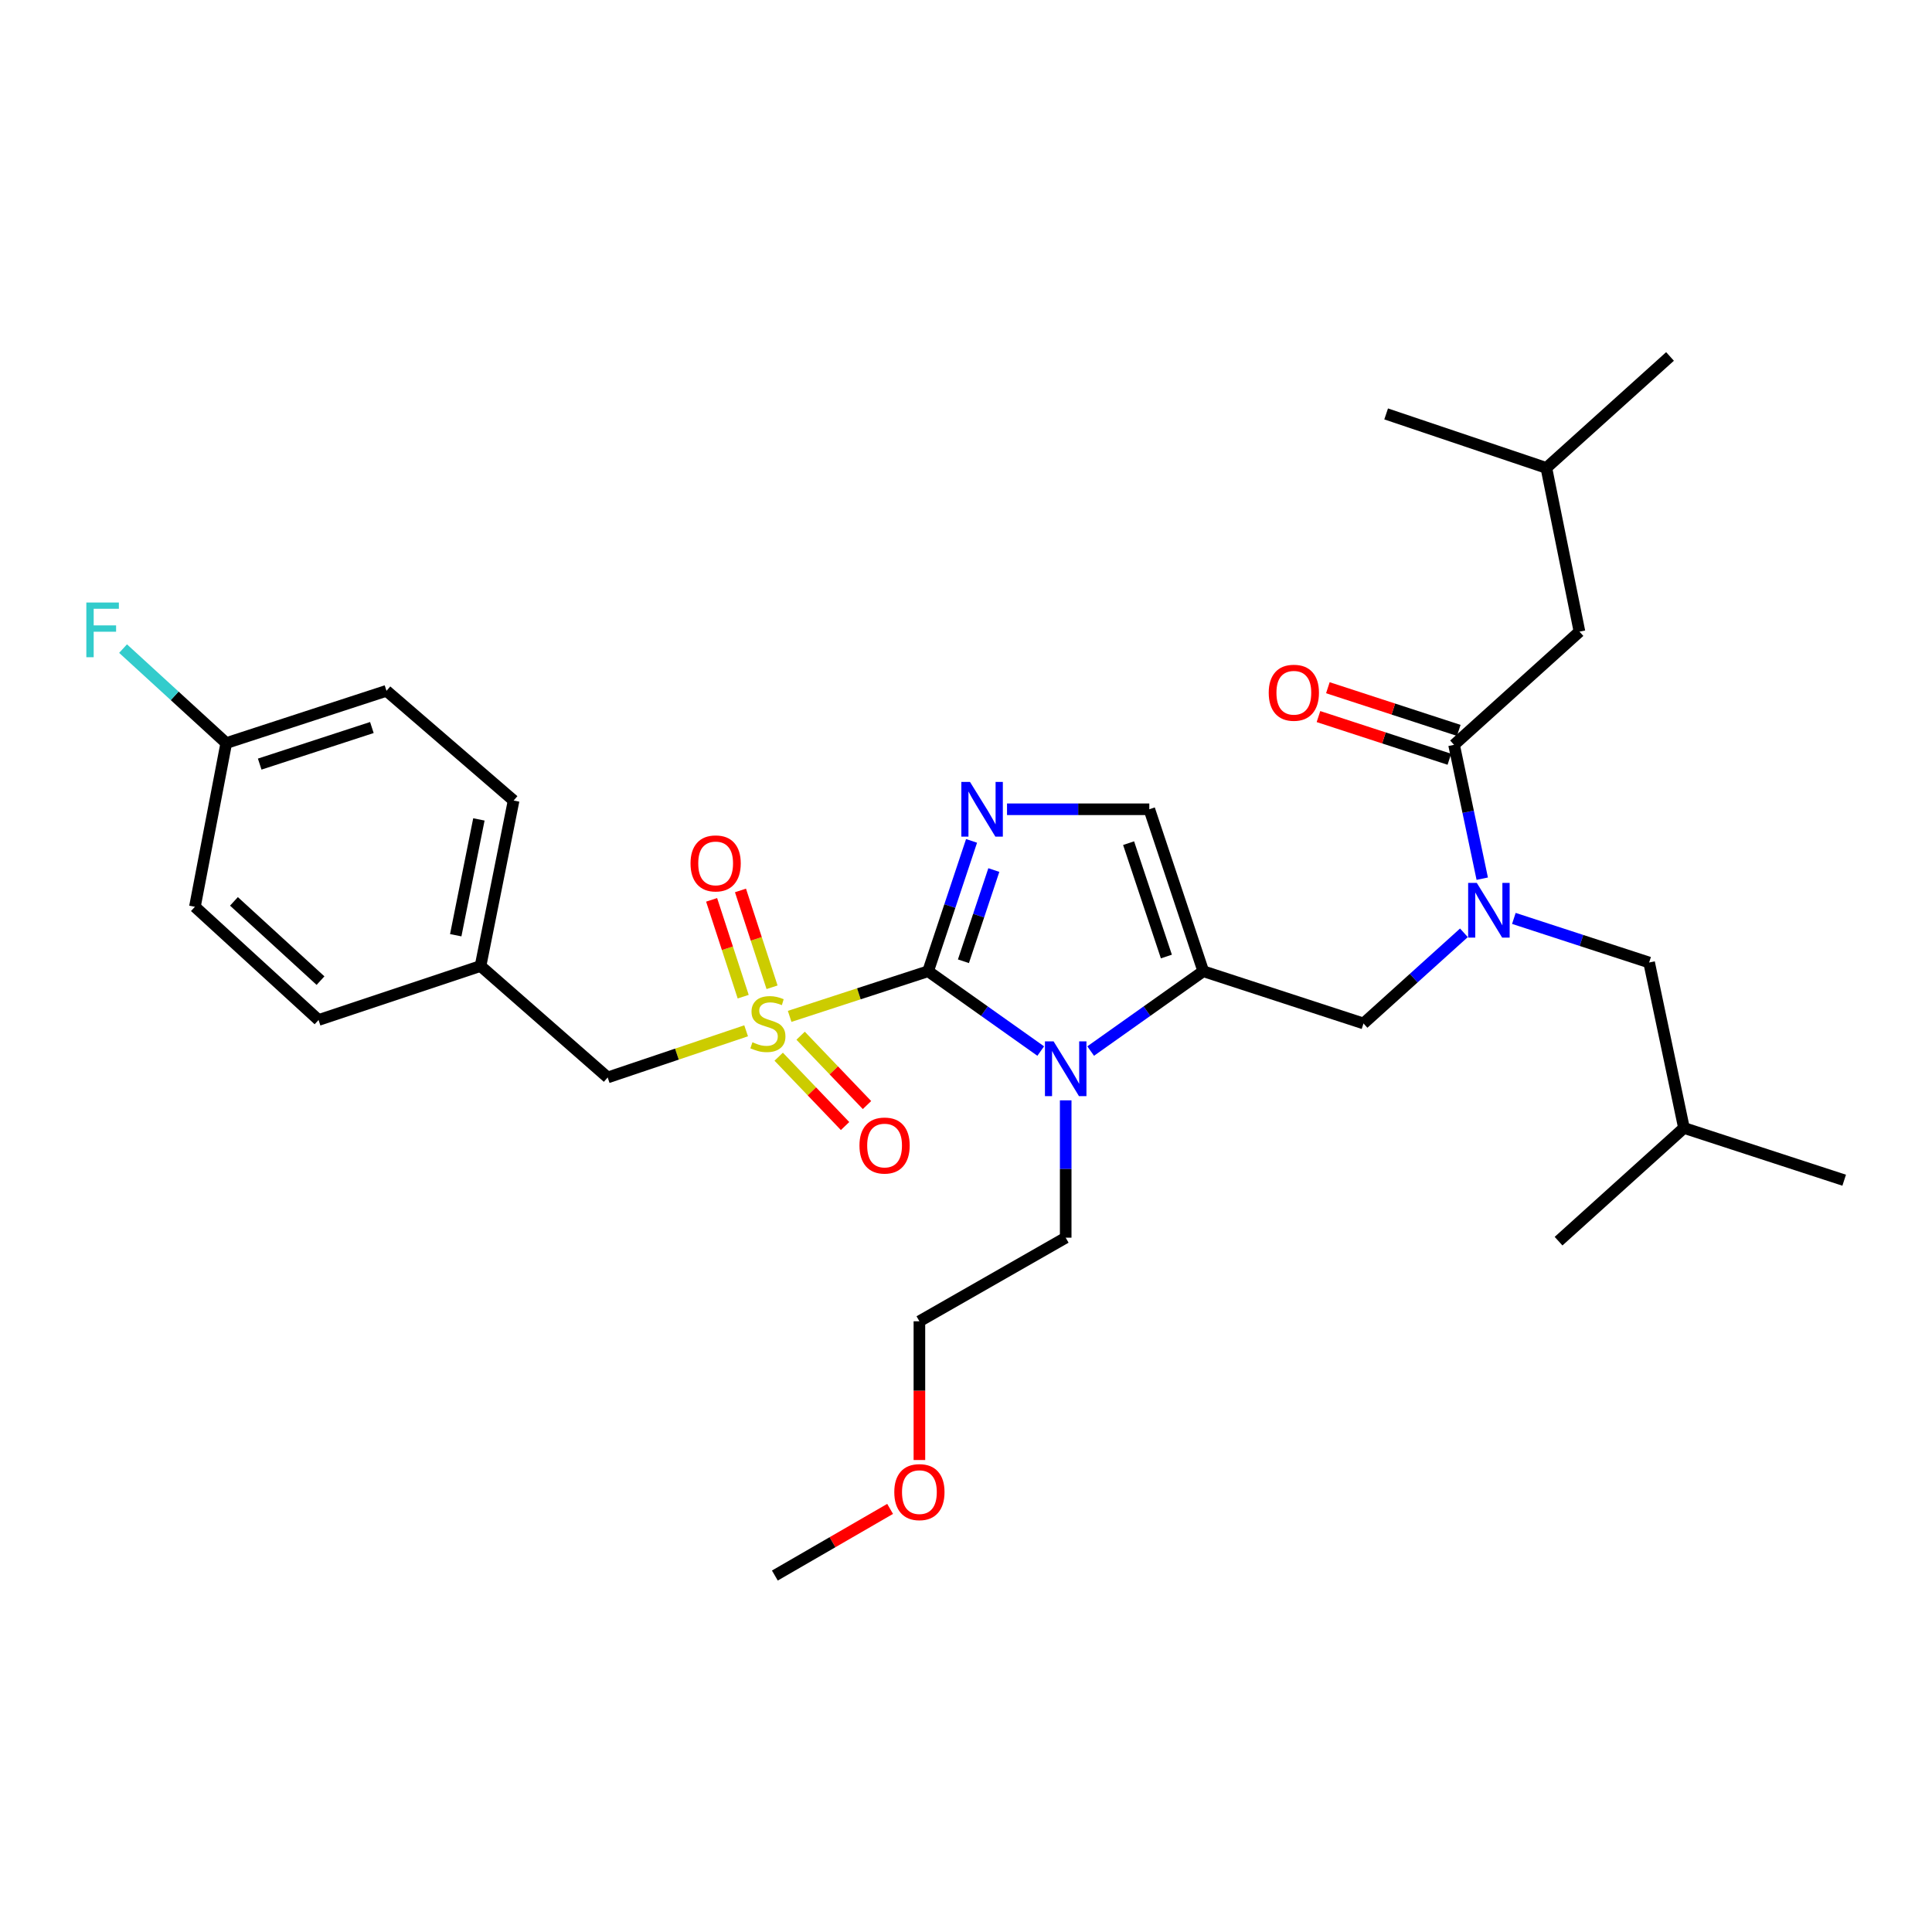 <?xml version='1.0' encoding='iso-8859-1'?>
<svg version='1.1' baseProfile='full'
              xmlns='http://www.w3.org/2000/svg'
                      xmlns:rdkit='http://www.rdkit.org/xml'
                      xmlns:xlink='http://www.w3.org/1999/xlink'
                  xml:space='preserve'
width='1000px' height='1000px' viewBox='0 0 1000 1000'>
<!-- END OF HEADER -->
<rect style='opacity:1.0;fill:#FFFFFF;stroke:none' width='1000' height='1000' x='0' y='0'> </rect>
<path class='bond-0' d='M 757.726,482.822 L 731.735,506.283' style='fill:none;fill-rule:evenodd;stroke:#0000FF;stroke-width:6px;stroke-linecap:butt;stroke-linejoin:miter;stroke-opacity:1' />
<path class='bond-0' d='M 731.735,506.283 L 705.743,529.744' style='fill:none;fill-rule:evenodd;stroke:#000000;stroke-width:6px;stroke-linecap:butt;stroke-linejoin:miter;stroke-opacity:1' />
<path class='bond-1' d='M 767.21,454.807 L 759.915,420.163' style='fill:none;fill-rule:evenodd;stroke:#0000FF;stroke-width:6px;stroke-linecap:butt;stroke-linejoin:miter;stroke-opacity:1' />
<path class='bond-1' d='M 759.915,420.163 L 752.62,385.518' style='fill:none;fill-rule:evenodd;stroke:#000000;stroke-width:6px;stroke-linecap:butt;stroke-linejoin:miter;stroke-opacity:1' />
<path class='bond-2' d='M 783.572,475.367 L 818.578,486.78' style='fill:none;fill-rule:evenodd;stroke:#0000FF;stroke-width:6px;stroke-linecap:butt;stroke-linejoin:miter;stroke-opacity:1' />
<path class='bond-2' d='M 818.578,486.78 L 853.583,498.193' style='fill:none;fill-rule:evenodd;stroke:#000000;stroke-width:6px;stroke-linecap:butt;stroke-linejoin:miter;stroke-opacity:1' />
<path class='bond-3' d='M 817.529,326.929 L 800.396,242.191' style='fill:none;fill-rule:evenodd;stroke:#000000;stroke-width:6px;stroke-linecap:butt;stroke-linejoin:miter;stroke-opacity:1' />
<path class='bond-4' d='M 817.529,326.929 L 752.62,385.518' style='fill:none;fill-rule:evenodd;stroke:#000000;stroke-width:6px;stroke-linecap:butt;stroke-linejoin:miter;stroke-opacity:1' />
<path class='bond-5' d='M 755.055,378.05 L 721.18,367.005' style='fill:none;fill-rule:evenodd;stroke:#000000;stroke-width:6px;stroke-linecap:butt;stroke-linejoin:miter;stroke-opacity:1' />
<path class='bond-5' d='M 721.18,367.005 L 687.305,355.961' style='fill:none;fill-rule:evenodd;stroke:#FF0000;stroke-width:6px;stroke-linecap:butt;stroke-linejoin:miter;stroke-opacity:1' />
<path class='bond-5' d='M 750.185,392.986 L 716.31,381.942' style='fill:none;fill-rule:evenodd;stroke:#000000;stroke-width:6px;stroke-linecap:butt;stroke-linejoin:miter;stroke-opacity:1' />
<path class='bond-5' d='M 716.31,381.942 L 682.435,370.897' style='fill:none;fill-rule:evenodd;stroke:#FF0000;stroke-width:6px;stroke-linecap:butt;stroke-linejoin:miter;stroke-opacity:1' />
<path class='bond-6' d='M 800.396,242.191 L 864.397,184.501' style='fill:none;fill-rule:evenodd;stroke:#000000;stroke-width:6px;stroke-linecap:butt;stroke-linejoin:miter;stroke-opacity:1' />
<path class='bond-7' d='M 800.396,242.191 L 717.465,214.245' style='fill:none;fill-rule:evenodd;stroke:#000000;stroke-width:6px;stroke-linecap:butt;stroke-linejoin:miter;stroke-opacity:1' />
<path class='bond-8' d='M 853.583,498.193 L 871.614,583.83' style='fill:none;fill-rule:evenodd;stroke:#000000;stroke-width:6px;stroke-linecap:butt;stroke-linejoin:miter;stroke-opacity:1' />
<path class='bond-9' d='M 871.614,583.83 L 806.706,642.428' style='fill:none;fill-rule:evenodd;stroke:#000000;stroke-width:6px;stroke-linecap:butt;stroke-linejoin:miter;stroke-opacity:1' />
<path class='bond-10' d='M 871.614,583.83 L 954.545,610.877' style='fill:none;fill-rule:evenodd;stroke:#000000;stroke-width:6px;stroke-linecap:butt;stroke-linejoin:miter;stroke-opacity:1' />
<path class='bond-11' d='M 408.723,526.073 L 444.558,514.389' style='fill:none;fill-rule:evenodd;stroke:#CCCC00;stroke-width:6px;stroke-linecap:butt;stroke-linejoin:miter;stroke-opacity:1' />
<path class='bond-11' d='M 444.558,514.389 L 480.393,502.706' style='fill:none;fill-rule:evenodd;stroke:#000000;stroke-width:6px;stroke-linecap:butt;stroke-linejoin:miter;stroke-opacity:1' />
<path class='bond-12' d='M 386.194,533.541 L 350.362,545.616' style='fill:none;fill-rule:evenodd;stroke:#CCCC00;stroke-width:6px;stroke-linecap:butt;stroke-linejoin:miter;stroke-opacity:1' />
<path class='bond-12' d='M 350.362,545.616 L 314.531,557.69' style='fill:none;fill-rule:evenodd;stroke:#000000;stroke-width:6px;stroke-linecap:butt;stroke-linejoin:miter;stroke-opacity:1' />
<path class='bond-13' d='M 399.613,511.008 L 391.441,485.949' style='fill:none;fill-rule:evenodd;stroke:#CCCC00;stroke-width:6px;stroke-linecap:butt;stroke-linejoin:miter;stroke-opacity:1' />
<path class='bond-13' d='M 391.441,485.949 L 383.268,460.89' style='fill:none;fill-rule:evenodd;stroke:#FF0000;stroke-width:6px;stroke-linecap:butt;stroke-linejoin:miter;stroke-opacity:1' />
<path class='bond-13' d='M 384.678,515.879 L 376.505,490.82' style='fill:none;fill-rule:evenodd;stroke:#CCCC00;stroke-width:6px;stroke-linecap:butt;stroke-linejoin:miter;stroke-opacity:1' />
<path class='bond-13' d='M 376.505,490.82 L 368.332,465.761' style='fill:none;fill-rule:evenodd;stroke:#FF0000;stroke-width:6px;stroke-linecap:butt;stroke-linejoin:miter;stroke-opacity:1' />
<path class='bond-14' d='M 403.051,546.944 L 420.229,564.891' style='fill:none;fill-rule:evenodd;stroke:#CCCC00;stroke-width:6px;stroke-linecap:butt;stroke-linejoin:miter;stroke-opacity:1' />
<path class='bond-14' d='M 420.229,564.891 L 437.407,582.839' style='fill:none;fill-rule:evenodd;stroke:#FF0000;stroke-width:6px;stroke-linecap:butt;stroke-linejoin:miter;stroke-opacity:1' />
<path class='bond-14' d='M 414.4,536.081 L 431.578,554.029' style='fill:none;fill-rule:evenodd;stroke:#CCCC00;stroke-width:6px;stroke-linecap:butt;stroke-linejoin:miter;stroke-opacity:1' />
<path class='bond-14' d='M 431.578,554.029 L 448.756,571.976' style='fill:none;fill-rule:evenodd;stroke:#FF0000;stroke-width:6px;stroke-linecap:butt;stroke-linejoin:miter;stroke-opacity:1' />
<path class='bond-15' d='M 314.531,557.69 L 248.724,500' style='fill:none;fill-rule:evenodd;stroke:#000000;stroke-width:6px;stroke-linecap:butt;stroke-linejoin:miter;stroke-opacity:1' />
<path class='bond-16' d='M 117.109,384.619 L 90.403,360.168' style='fill:none;fill-rule:evenodd;stroke:#000000;stroke-width:6px;stroke-linecap:butt;stroke-linejoin:miter;stroke-opacity:1' />
<path class='bond-16' d='M 90.403,360.168 L 63.698,335.717' style='fill:none;fill-rule:evenodd;stroke:#33CCCC;stroke-width:6px;stroke-linecap:butt;stroke-linejoin:miter;stroke-opacity:1' />
<path class='bond-17' d='M 117.109,384.619 L 200.049,357.572' style='fill:none;fill-rule:evenodd;stroke:#000000;stroke-width:6px;stroke-linecap:butt;stroke-linejoin:miter;stroke-opacity:1' />
<path class='bond-17' d='M 134.421,395.498 L 192.479,376.565' style='fill:none;fill-rule:evenodd;stroke:#000000;stroke-width:6px;stroke-linecap:butt;stroke-linejoin:miter;stroke-opacity:1' />
<path class='bond-18' d='M 117.109,384.619 L 100.884,469.348' style='fill:none;fill-rule:evenodd;stroke:#000000;stroke-width:6px;stroke-linecap:butt;stroke-linejoin:miter;stroke-opacity:1' />
<path class='bond-19' d='M 248.724,500 L 164.885,527.946' style='fill:none;fill-rule:evenodd;stroke:#000000;stroke-width:6px;stroke-linecap:butt;stroke-linejoin:miter;stroke-opacity:1' />
<path class='bond-20' d='M 248.724,500 L 265.847,414.363' style='fill:none;fill-rule:evenodd;stroke:#000000;stroke-width:6px;stroke-linecap:butt;stroke-linejoin:miter;stroke-opacity:1' />
<path class='bond-20' d='M 235.887,484.074 L 247.874,424.128' style='fill:none;fill-rule:evenodd;stroke:#000000;stroke-width:6px;stroke-linecap:butt;stroke-linejoin:miter;stroke-opacity:1' />
<path class='bond-21' d='M 564.525,544.026 L 593.669,523.366' style='fill:none;fill-rule:evenodd;stroke:#0000FF;stroke-width:6px;stroke-linecap:butt;stroke-linejoin:miter;stroke-opacity:1' />
<path class='bond-21' d='M 593.669,523.366 L 622.812,502.706' style='fill:none;fill-rule:evenodd;stroke:#000000;stroke-width:6px;stroke-linecap:butt;stroke-linejoin:miter;stroke-opacity:1' />
<path class='bond-22' d='M 538.681,544.026 L 509.537,523.366' style='fill:none;fill-rule:evenodd;stroke:#0000FF;stroke-width:6px;stroke-linecap:butt;stroke-linejoin:miter;stroke-opacity:1' />
<path class='bond-22' d='M 509.537,523.366 L 480.393,502.706' style='fill:none;fill-rule:evenodd;stroke:#000000;stroke-width:6px;stroke-linecap:butt;stroke-linejoin:miter;stroke-opacity:1' />
<path class='bond-23' d='M 551.603,569.533 L 551.603,605.077' style='fill:none;fill-rule:evenodd;stroke:#0000FF;stroke-width:6px;stroke-linecap:butt;stroke-linejoin:miter;stroke-opacity:1' />
<path class='bond-23' d='M 551.603,605.077 L 551.603,640.622' style='fill:none;fill-rule:evenodd;stroke:#000000;stroke-width:6px;stroke-linecap:butt;stroke-linejoin:miter;stroke-opacity:1' />
<path class='bond-24' d='M 622.812,502.706 L 594.875,418.876' style='fill:none;fill-rule:evenodd;stroke:#000000;stroke-width:6px;stroke-linecap:butt;stroke-linejoin:miter;stroke-opacity:1' />
<path class='bond-24' d='M 603.718,495.098 L 584.161,436.417' style='fill:none;fill-rule:evenodd;stroke:#000000;stroke-width:6px;stroke-linecap:butt;stroke-linejoin:miter;stroke-opacity:1' />
<path class='bond-25' d='M 622.812,502.706 L 705.743,529.744' style='fill:none;fill-rule:evenodd;stroke:#000000;stroke-width:6px;stroke-linecap:butt;stroke-linejoin:miter;stroke-opacity:1' />
<path class='bond-26' d='M 594.875,418.876 L 558.055,418.876' style='fill:none;fill-rule:evenodd;stroke:#000000;stroke-width:6px;stroke-linecap:butt;stroke-linejoin:miter;stroke-opacity:1' />
<path class='bond-26' d='M 558.055,418.876 L 521.234,418.876' style='fill:none;fill-rule:evenodd;stroke:#0000FF;stroke-width:6px;stroke-linecap:butt;stroke-linejoin:miter;stroke-opacity:1' />
<path class='bond-27' d='M 502.875,435.245 L 491.634,468.975' style='fill:none;fill-rule:evenodd;stroke:#0000FF;stroke-width:6px;stroke-linecap:butt;stroke-linejoin:miter;stroke-opacity:1' />
<path class='bond-27' d='M 491.634,468.975 L 480.393,502.706' style='fill:none;fill-rule:evenodd;stroke:#000000;stroke-width:6px;stroke-linecap:butt;stroke-linejoin:miter;stroke-opacity:1' />
<path class='bond-27' d='M 514.407,450.331 L 506.538,473.942' style='fill:none;fill-rule:evenodd;stroke:#0000FF;stroke-width:6px;stroke-linecap:butt;stroke-linejoin:miter;stroke-opacity:1' />
<path class='bond-27' d='M 506.538,473.942 L 498.669,497.553' style='fill:none;fill-rule:evenodd;stroke:#000000;stroke-width:6px;stroke-linecap:butt;stroke-linejoin:miter;stroke-opacity:1' />
<path class='bond-28' d='M 475.881,755.707 L 475.881,719.801' style='fill:none;fill-rule:evenodd;stroke:#FF0000;stroke-width:6px;stroke-linecap:butt;stroke-linejoin:miter;stroke-opacity:1' />
<path class='bond-28' d='M 475.881,719.801 L 475.881,683.894' style='fill:none;fill-rule:evenodd;stroke:#000000;stroke-width:6px;stroke-linecap:butt;stroke-linejoin:miter;stroke-opacity:1' />
<path class='bond-29' d='M 460.72,781.003 L 430.893,798.251' style='fill:none;fill-rule:evenodd;stroke:#FF0000;stroke-width:6px;stroke-linecap:butt;stroke-linejoin:miter;stroke-opacity:1' />
<path class='bond-29' d='M 430.893,798.251 L 401.066,815.499' style='fill:none;fill-rule:evenodd;stroke:#000000;stroke-width:6px;stroke-linecap:butt;stroke-linejoin:miter;stroke-opacity:1' />
<path class='bond-30' d='M 551.603,640.622 L 475.881,683.894' style='fill:none;fill-rule:evenodd;stroke:#000000;stroke-width:6px;stroke-linecap:butt;stroke-linejoin:miter;stroke-opacity:1' />
<path class='bond-31' d='M 200.049,357.572 L 265.847,414.363' style='fill:none;fill-rule:evenodd;stroke:#000000;stroke-width:6px;stroke-linecap:butt;stroke-linejoin:miter;stroke-opacity:1' />
<path class='bond-32' d='M 100.884,469.348 L 164.885,527.946' style='fill:none;fill-rule:evenodd;stroke:#000000;stroke-width:6px;stroke-linecap:butt;stroke-linejoin:miter;stroke-opacity:1' />
<path class='bond-32' d='M 121.093,466.551 L 165.894,507.57' style='fill:none;fill-rule:evenodd;stroke:#000000;stroke-width:6px;stroke-linecap:butt;stroke-linejoin:miter;stroke-opacity:1' />
<path  class='atom-0' d='M 764.392 456.995
L 773.672 471.995
Q 774.592 473.475, 776.072 476.155
Q 777.552 478.835, 777.632 478.995
L 777.632 456.995
L 781.392 456.995
L 781.392 485.315
L 777.512 485.315
L 767.552 468.915
Q 766.392 466.995, 765.152 464.795
Q 763.952 462.595, 763.592 461.915
L 763.592 485.315
L 759.912 485.315
L 759.912 456.995
L 764.392 456.995
' fill='#0000FF'/>
<path  class='atom-3' d='M 656.689 358.56
Q 656.689 351.76, 660.049 347.96
Q 663.409 344.16, 669.689 344.16
Q 675.969 344.16, 679.329 347.96
Q 682.689 351.76, 682.689 358.56
Q 682.689 365.44, 679.289 369.36
Q 675.889 373.24, 669.689 373.24
Q 663.449 373.24, 660.049 369.36
Q 656.689 365.48, 656.689 358.56
M 669.689 370.04
Q 674.009 370.04, 676.329 367.16
Q 678.689 364.24, 678.689 358.56
Q 678.689 353, 676.329 350.2
Q 674.009 347.36, 669.689 347.36
Q 665.369 347.36, 663.009 350.16
Q 660.689 352.96, 660.689 358.56
Q 660.689 364.28, 663.009 367.16
Q 665.369 370.04, 669.689 370.04
' fill='#FF0000'/>
<path  class='atom-8' d='M 389.462 539.464
Q 389.782 539.584, 391.102 540.144
Q 392.422 540.704, 393.862 541.064
Q 395.342 541.384, 396.782 541.384
Q 399.462 541.384, 401.022 540.104
Q 402.582 538.784, 402.582 536.504
Q 402.582 534.944, 401.782 533.984
Q 401.022 533.024, 399.822 532.504
Q 398.622 531.984, 396.622 531.384
Q 394.102 530.624, 392.582 529.904
Q 391.102 529.184, 390.022 527.664
Q 388.982 526.144, 388.982 523.584
Q 388.982 520.024, 391.382 517.824
Q 393.822 515.624, 398.622 515.624
Q 401.902 515.624, 405.622 517.184
L 404.702 520.264
Q 401.302 518.864, 398.742 518.864
Q 395.982 518.864, 394.462 520.024
Q 392.942 521.144, 392.982 523.104
Q 392.982 524.624, 393.742 525.544
Q 394.542 526.464, 395.662 526.984
Q 396.822 527.504, 398.742 528.104
Q 401.302 528.904, 402.822 529.704
Q 404.342 530.504, 405.422 532.144
Q 406.542 533.744, 406.542 536.504
Q 406.542 540.424, 403.902 542.544
Q 401.302 544.624, 396.942 544.624
Q 394.422 544.624, 392.502 544.064
Q 390.622 543.544, 388.382 542.624
L 389.462 539.464
' fill='#CCCC00'/>
<path  class='atom-10' d='M 357.415 446.893
Q 357.415 440.093, 360.775 436.293
Q 364.135 432.493, 370.415 432.493
Q 376.695 432.493, 380.055 436.293
Q 383.415 440.093, 383.415 446.893
Q 383.415 453.773, 380.015 457.693
Q 376.615 461.573, 370.415 461.573
Q 364.175 461.573, 360.775 457.693
Q 357.415 453.813, 357.415 446.893
M 370.415 458.373
Q 374.735 458.373, 377.055 455.493
Q 379.415 452.573, 379.415 446.893
Q 379.415 441.333, 377.055 438.533
Q 374.735 435.693, 370.415 435.693
Q 366.095 435.693, 363.735 438.493
Q 361.415 441.293, 361.415 446.893
Q 361.415 452.613, 363.735 455.493
Q 366.095 458.373, 370.415 458.373
' fill='#FF0000'/>
<path  class='atom-11' d='M 444.858 592.926
Q 444.858 586.126, 448.218 582.326
Q 451.578 578.526, 457.858 578.526
Q 464.138 578.526, 467.498 582.326
Q 470.858 586.126, 470.858 592.926
Q 470.858 599.806, 467.458 603.726
Q 464.058 607.606, 457.858 607.606
Q 451.618 607.606, 448.218 603.726
Q 444.858 599.846, 444.858 592.926
M 457.858 604.406
Q 462.178 604.406, 464.498 601.526
Q 466.858 598.606, 466.858 592.926
Q 466.858 587.366, 464.498 584.566
Q 462.178 581.726, 457.858 581.726
Q 453.538 581.726, 451.178 584.526
Q 448.858 587.326, 448.858 592.926
Q 448.858 598.646, 451.178 601.526
Q 453.538 604.406, 457.858 604.406
' fill='#FF0000'/>
<path  class='atom-14' d='M 545.343 539.027
L 554.623 554.027
Q 555.543 555.507, 557.023 558.187
Q 558.503 560.867, 558.583 561.027
L 558.583 539.027
L 562.343 539.027
L 562.343 567.347
L 558.463 567.347
L 548.503 550.947
Q 547.343 549.027, 546.103 546.827
Q 544.903 544.627, 544.543 543.947
L 544.543 567.347
L 540.863 567.347
L 540.863 539.027
L 545.343 539.027
' fill='#0000FF'/>
<path  class='atom-17' d='M 502.071 404.716
L 511.351 419.716
Q 512.271 421.196, 513.751 423.876
Q 515.231 426.556, 515.311 426.716
L 515.311 404.716
L 519.071 404.716
L 519.071 433.036
L 515.191 433.036
L 505.231 416.636
Q 504.071 414.716, 502.831 412.516
Q 501.631 410.316, 501.271 409.636
L 501.271 433.036
L 497.591 433.036
L 497.591 404.716
L 502.071 404.716
' fill='#0000FF'/>
<path  class='atom-19' d='M 462.881 772.316
Q 462.881 765.516, 466.241 761.716
Q 469.601 757.916, 475.881 757.916
Q 482.161 757.916, 485.521 761.716
Q 488.881 765.516, 488.881 772.316
Q 488.881 779.196, 485.481 783.116
Q 482.081 786.996, 475.881 786.996
Q 469.641 786.996, 466.241 783.116
Q 462.881 779.236, 462.881 772.316
M 475.881 783.796
Q 480.201 783.796, 482.521 780.916
Q 484.881 777.996, 484.881 772.316
Q 484.881 766.756, 482.521 763.956
Q 480.201 761.116, 475.881 761.116
Q 471.561 761.116, 469.201 763.916
Q 466.881 766.716, 466.881 772.316
Q 466.881 778.036, 469.201 780.916
Q 471.561 783.796, 475.881 783.796
' fill='#FF0000'/>
<path  class='atom-24' d='M 44.689 311.861
L 61.529 311.861
L 61.529 315.101
L 48.489 315.101
L 48.489 323.701
L 60.089 323.701
L 60.089 326.981
L 48.489 326.981
L 48.489 340.181
L 44.689 340.181
L 44.689 311.861
' fill='#33CCCC'/>
</svg>
